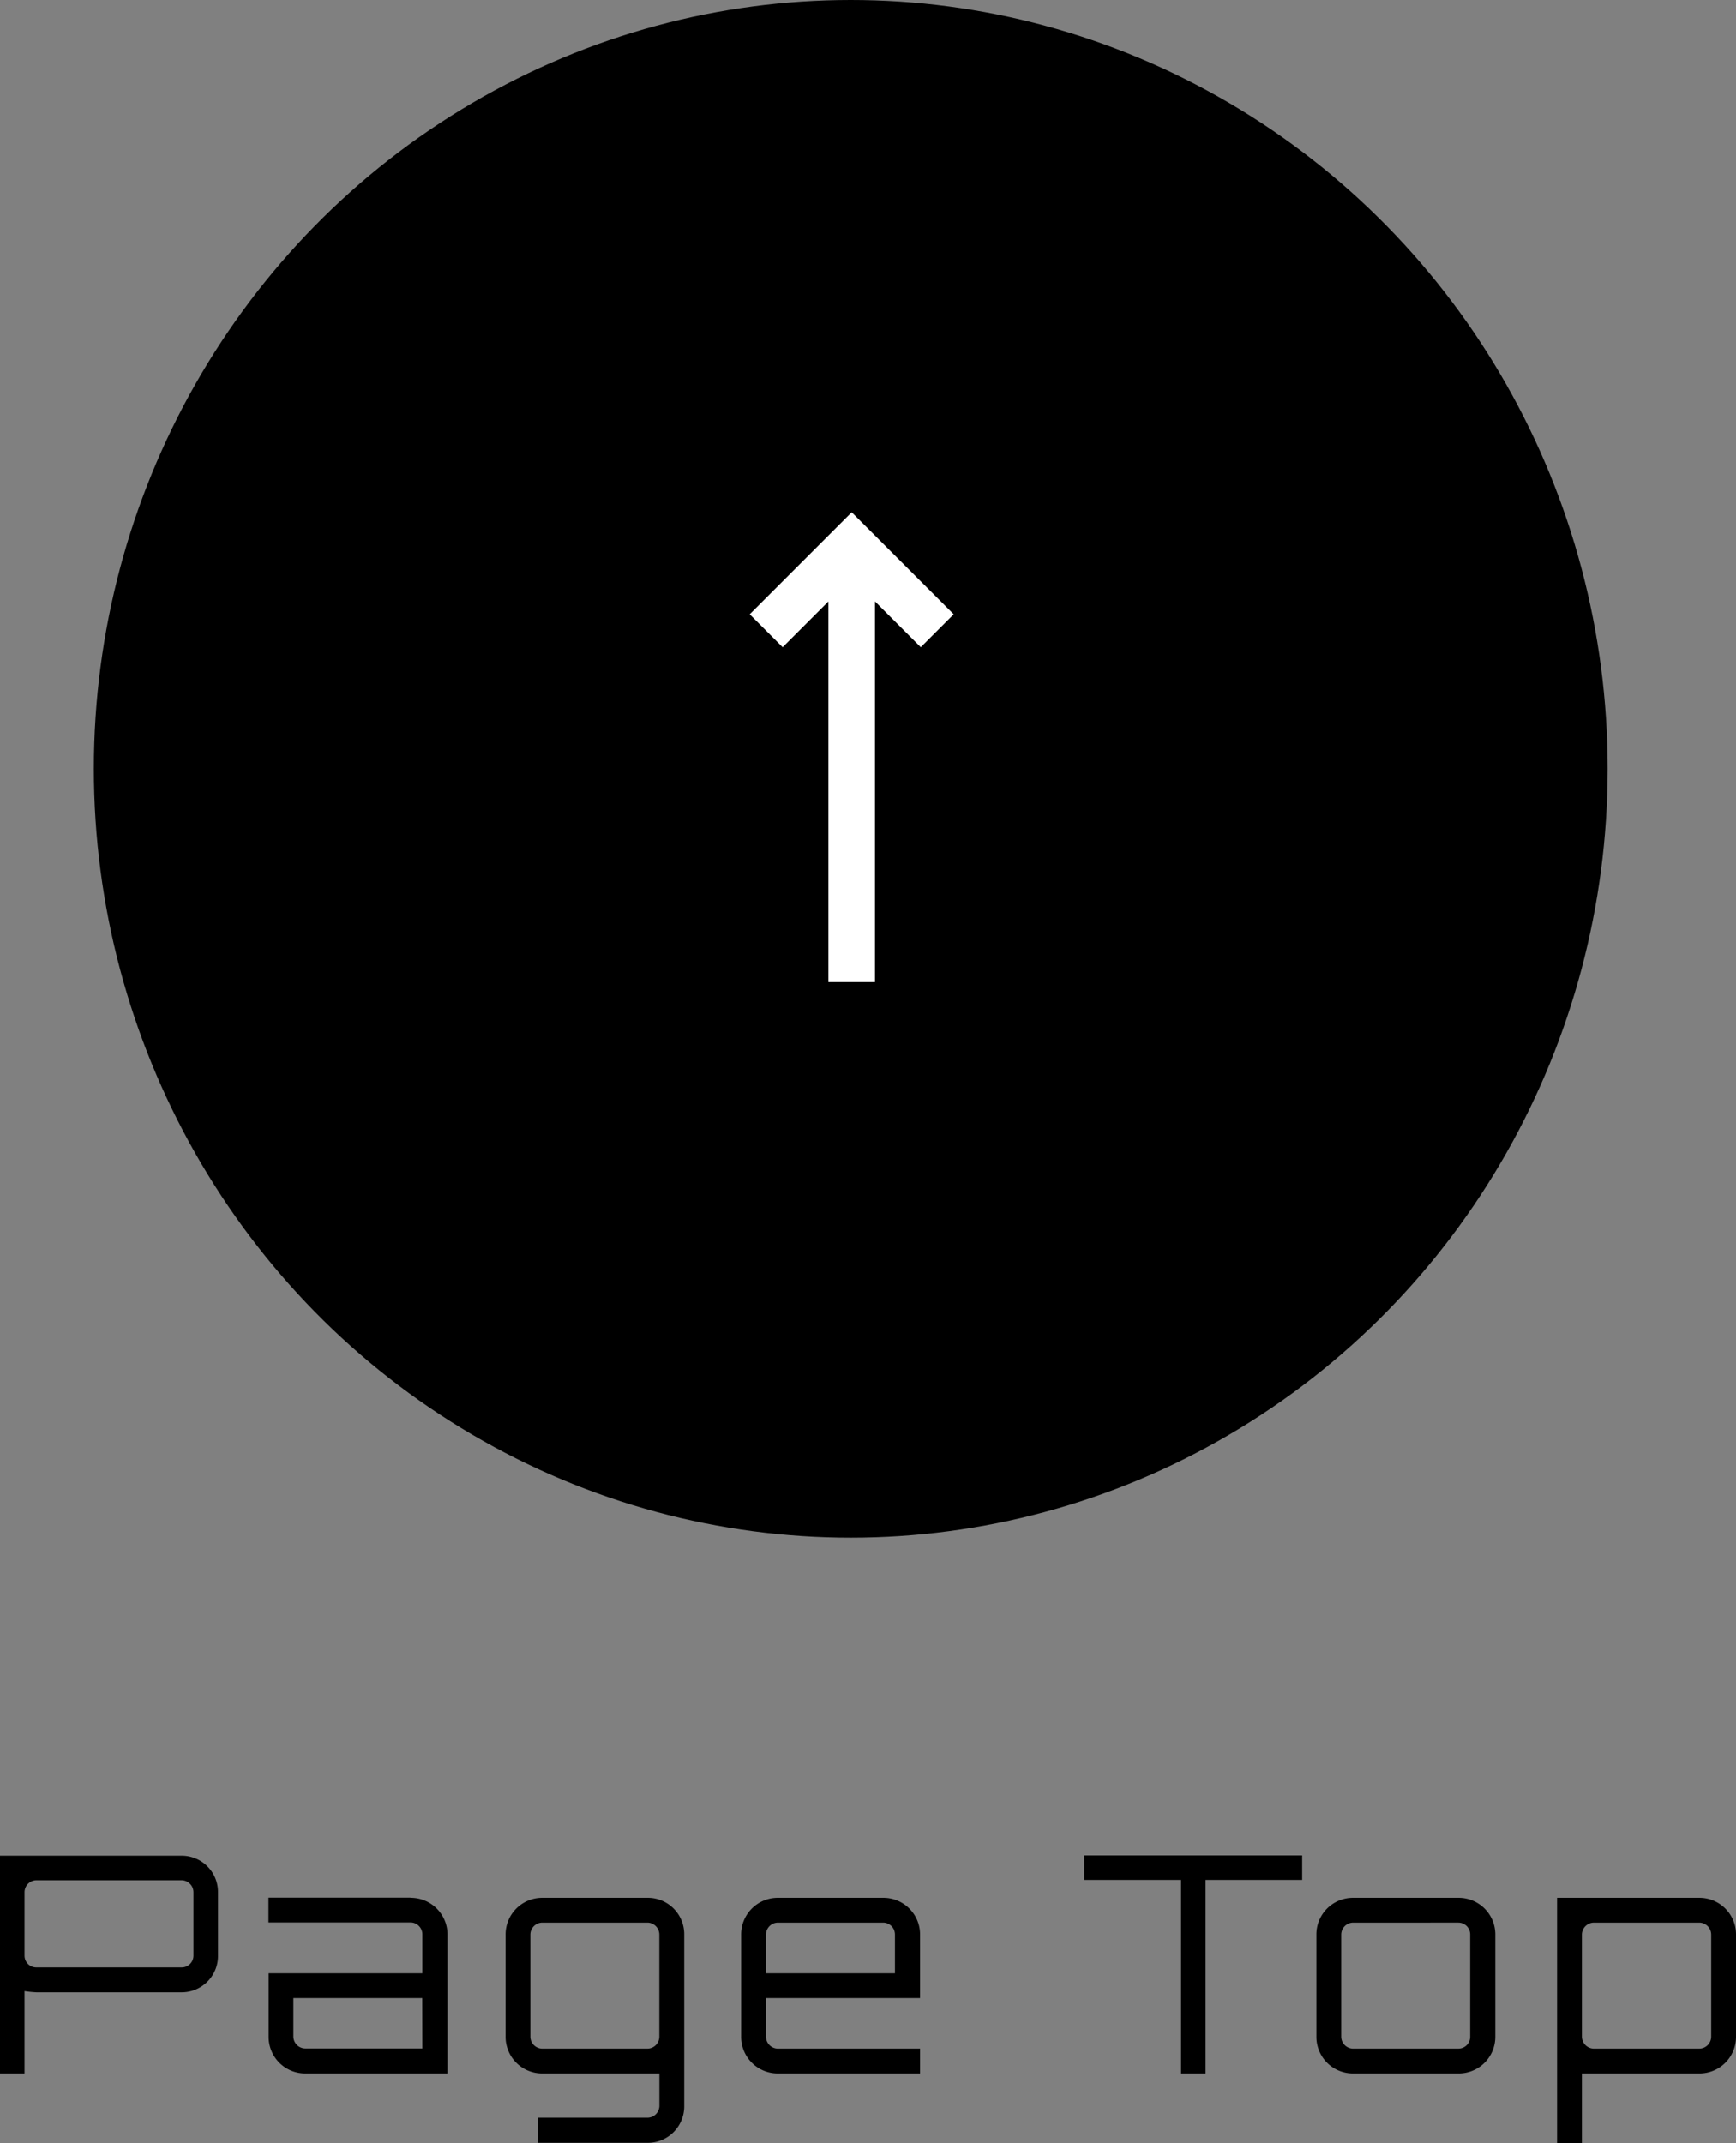 <svg xmlns="http://www.w3.org/2000/svg" width="74.542" height="91.99" viewBox="0 0 74.542 91.99">
  <rect x="0" y="0" width="74.542" height="91.99" fill="#808080" stroke="none"/>
  <g id="グループ_1719" data-name="グループ 1719" transform="translate(-171.97 -7645.091)">
    <ellipse id="楕円形_83" data-name="楕円形 83" cx="32.5" cy="33" rx="32.5" ry="33" transform="translate(176 7645.091)"/>
    <g id="グループ_487" data-name="グループ 487" transform="translate(204.871 7668.495)">
      <path id="パス_638" data-name="パス 638" d="M5906.1,6752.439l3.673-3.672,3.672,3.672" transform="translate(-5906.102 -6748.767)" fill="none" stroke="#fff" stroke-width="2"/>
      <path id="パス_639" data-name="パス 639" d="M5914.139,6748.767v18.753" transform="translate(-5910.468 -6748.767)" fill="none" stroke="#fff" stroke-width="2"/>
    </g>
    <path id="パス_5887" data-name="パス 5887" d="M-37.03-9.347V0h1.053V-3.536a4.772,4.772,0,0,0,.507.052h6.24a1.556,1.556,0,0,0,1.56-1.56V-7.787a1.556,1.556,0,0,0-1.56-1.56Zm8.307,4.3a.505.505,0,0,1-.507.494h-6.24a.505.505,0,0,1-.507-.494V-7.787a.516.516,0,0,1,.507-.507h6.24a.516.516,0,0,1,.507.507Zm9.321-2.5h-6.1v1.066h6.1a.508.508,0,0,1,.507.507V-4.3h-6.6v2.73A1.57,1.57,0,0,0-23.926,0h6.11V-5.967A1.573,1.573,0,0,0-19.4-7.54Zm.507,6.474h-5.031a.516.516,0,0,1-.507-.507V-3.237H-18.9ZM-7.65,1.391V-5.967A1.562,1.562,0,0,0-9.223-7.54h-4.524A1.57,1.57,0,0,0-15.32-5.967v4.394A1.57,1.57,0,0,0-13.747,0h5.031V1.391a.516.516,0,0,1-.507.507h-4.706V2.977h4.706A1.565,1.565,0,0,0-7.65,1.391Zm-6.1-2.457a.516.516,0,0,1-.507-.507V-5.967a.516.516,0,0,1,.507-.507h4.524a.516.516,0,0,1,.507.507v4.394a.516.516,0,0,1-.507.507ZM.891-7.54H-3.633A1.57,1.57,0,0,0-5.206-5.967v4.394A1.57,1.57,0,0,0-3.633,0h6.11V-1.066h-6.11a.516.516,0,0,1-.507-.507V-3.237H2.477v-2.73A1.573,1.573,0,0,0,.891-7.54ZM-4.14-4.3V-5.967a.516.516,0,0,1,.507-.507H.891a.508.508,0,0,1,.507.507V-4.3ZM9.523-9.36v1.053h4.16V0h1.053V-8.307h4.147V-9.36ZM21.067-7.54a1.57,1.57,0,0,0-1.573,1.573v4.394A1.57,1.57,0,0,0,21.067,0h4.524a1.573,1.573,0,0,0,1.586-1.573V-5.967A1.573,1.573,0,0,0,25.591-7.54Zm4.524,1.066a.508.508,0,0,1,.507.507v4.394a.508.508,0,0,1-.507.507H21.067a.516.516,0,0,1-.507-.507V-5.967a.516.516,0,0,1,.507-.507ZM35.939-7.54h-6.11V2.99h1.066V0h5.044a1.57,1.57,0,0,0,1.573-1.573V-5.967A1.57,1.57,0,0,0,35.939-7.54Zm.507,5.967a.516.516,0,0,1-.507.507H31.415a.519.519,0,0,1-.52-.507V-5.967a.519.519,0,0,1,.52-.507h4.524a.516.516,0,0,1,.507.507Z" transform="translate(209 7734.091)"/>
  </g>
</svg>
